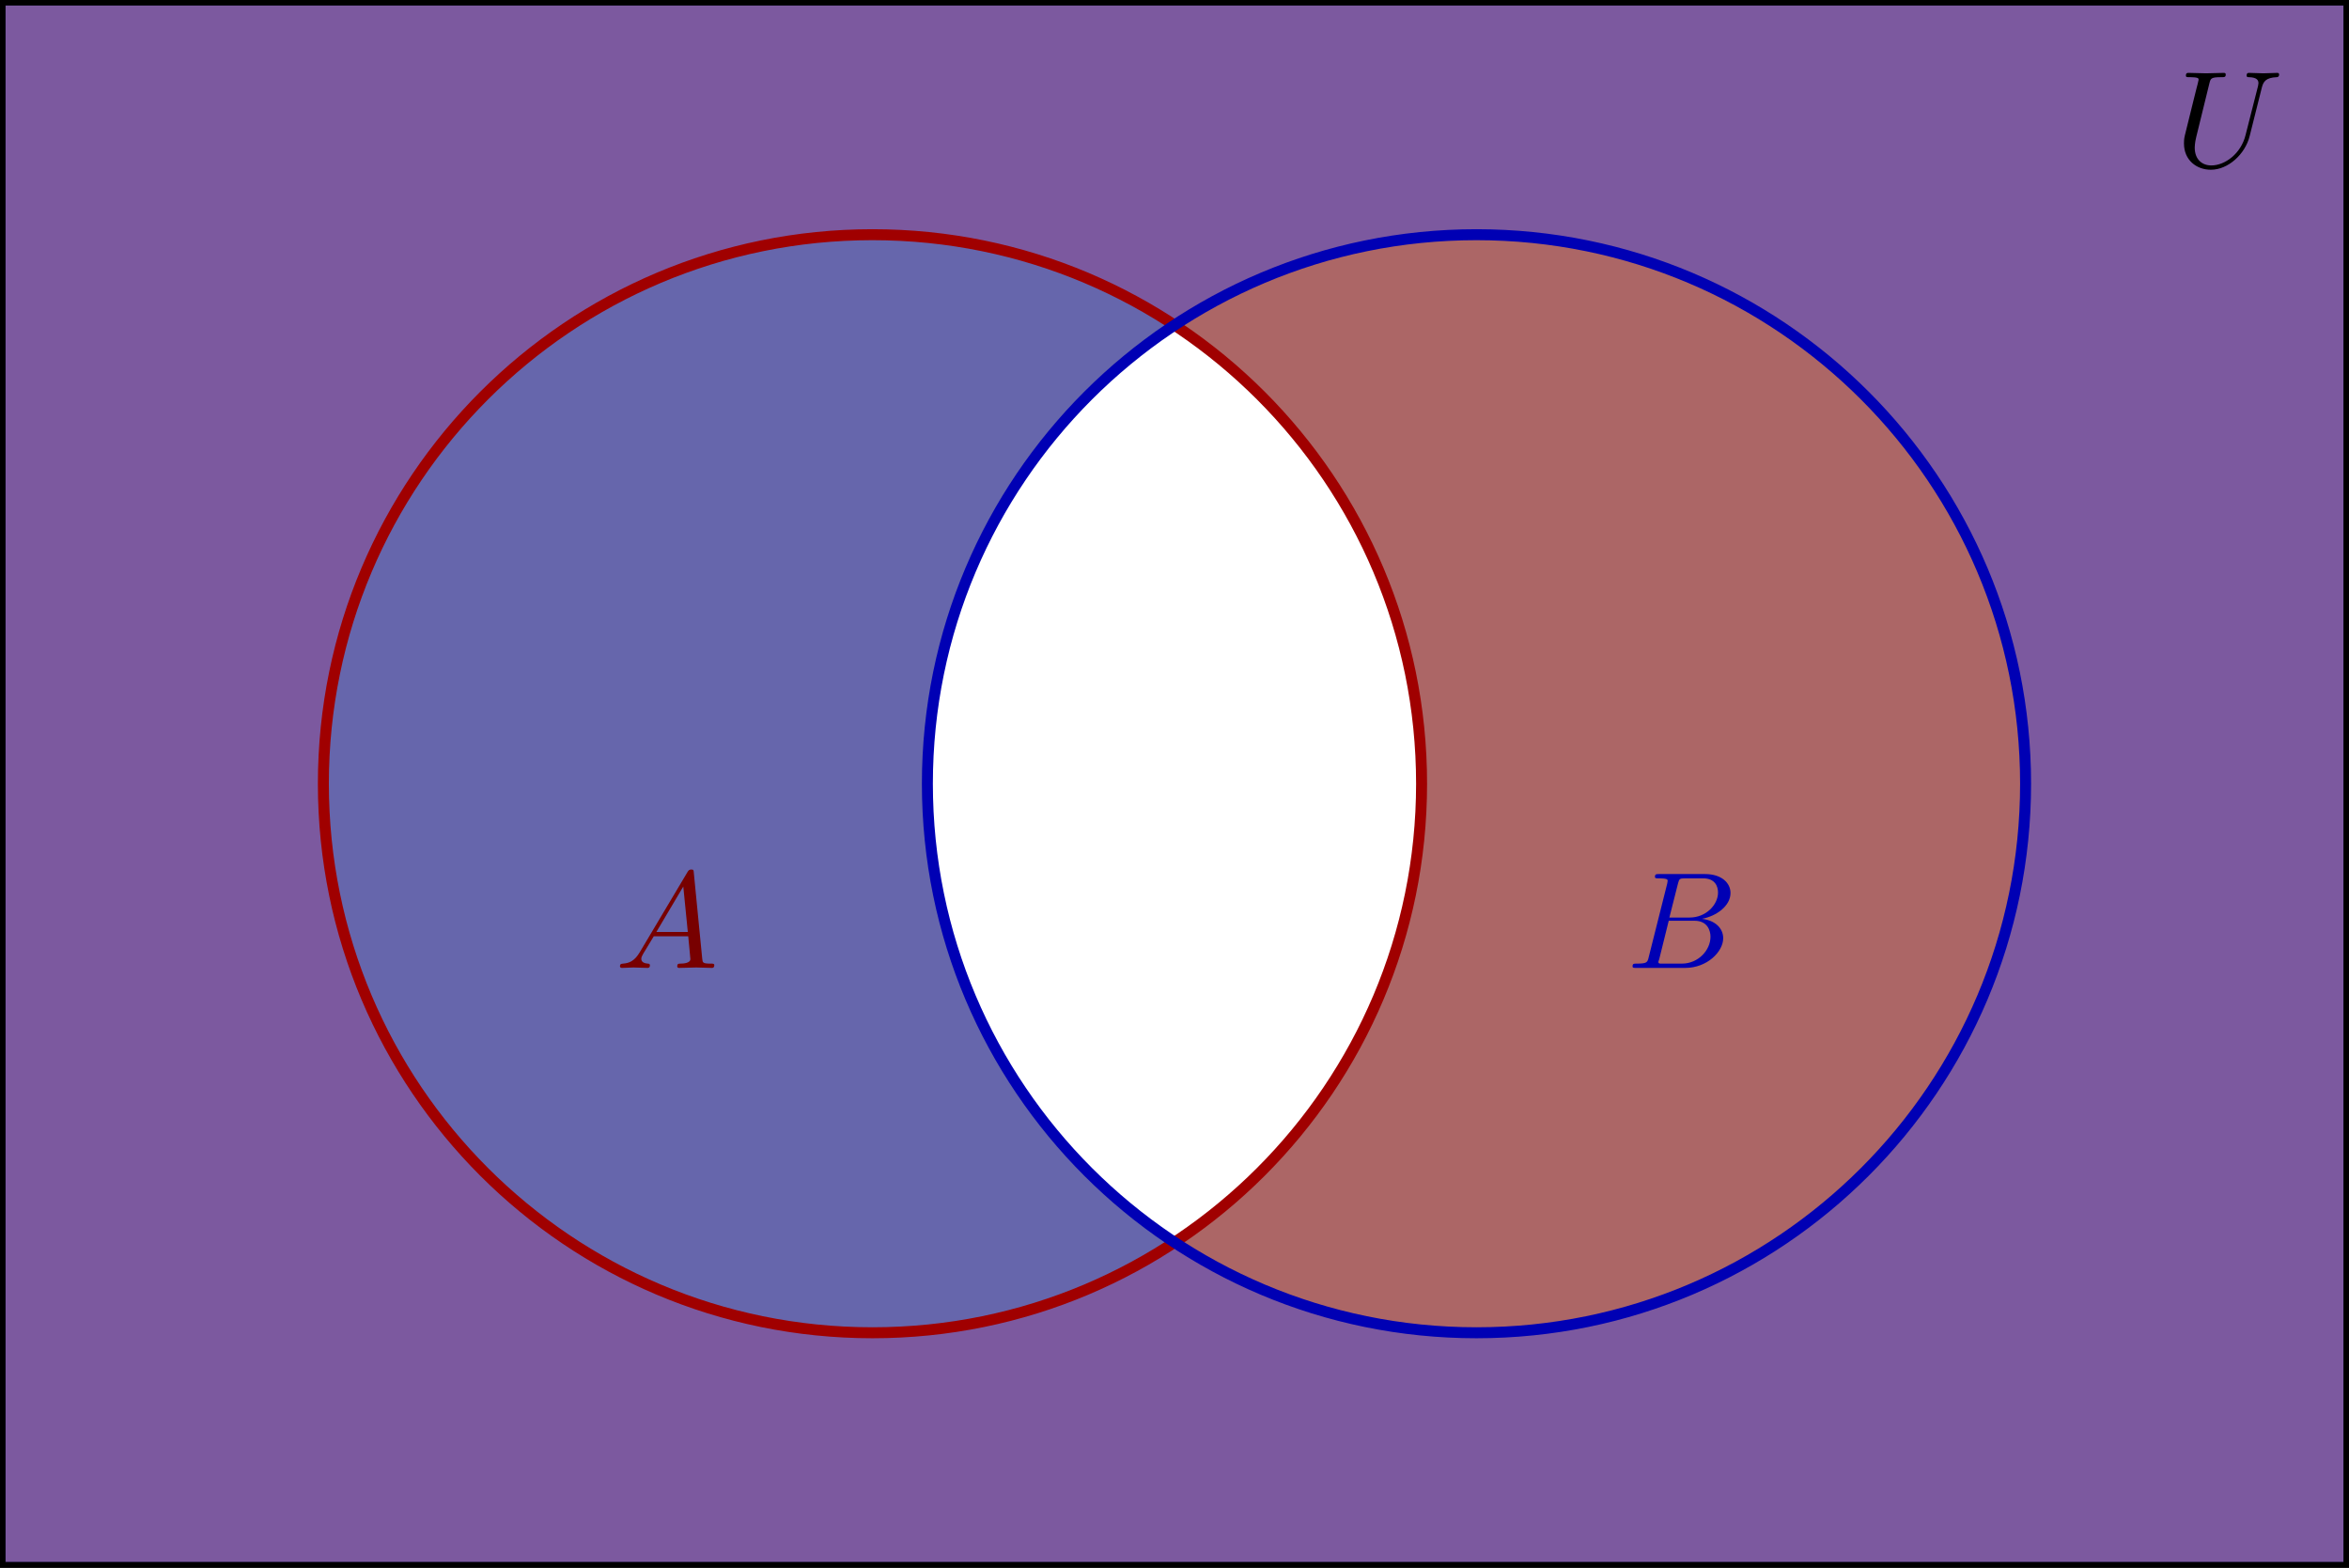 <?xml version="1.0" encoding="UTF-8"?>
<svg xmlns="http://www.w3.org/2000/svg" xmlns:xlink="http://www.w3.org/1999/xlink" width="170.48pt" height="113.78pt" viewBox="0 0 170.48 113.78" version="1.1">
<rect x="0" y="0" width="170.48" height="113.78" fill="#808080" stroke="none"/>
<defs>
<g>
<symbol overflow="visible" id="glyph0-0">
<path style="stroke:none;" d=""/>
</symbol>
<symbol overflow="visible" id="glyph0-1">
<path style="stroke:none;" d="M 1.781 -1.141 C 1.391 -0.484 1 -0.344 0.562 -0.312 C 0.438 -0.297 0.344 -0.297 0.344 -0.109 C 0.344 -0.047 0.406 0 0.484 0 C 0.75 0 1.062 -0.031 1.328 -0.031 C 1.672 -0.031 2.016 0 2.328 0 C 2.391 0 2.516 0 2.516 -0.188 C 2.516 -0.297 2.438 -0.312 2.359 -0.312 C 2.141 -0.328 1.891 -0.406 1.891 -0.656 C 1.891 -0.781 1.953 -0.891 2.031 -1.031 L 2.797 -2.297 L 5.297 -2.297 C 5.312 -2.094 5.453 -0.734 5.453 -0.641 C 5.453 -0.344 4.938 -0.312 4.734 -0.312 C 4.594 -0.312 4.5 -0.312 4.5 -0.109 C 4.5 0 4.609 0 4.641 0 C 5.047 0 5.469 -0.031 5.875 -0.031 C 6.125 -0.031 6.766 0 7.016 0 C 7.062 0 7.188 0 7.188 -0.203 C 7.188 -0.312 7.094 -0.312 6.953 -0.312 C 6.344 -0.312 6.344 -0.375 6.312 -0.672 L 5.703 -6.891 C 5.688 -7.094 5.688 -7.141 5.516 -7.141 C 5.359 -7.141 5.312 -7.062 5.25 -6.969 Z M 2.984 -2.609 L 4.938 -5.906 L 5.266 -2.609 Z M 2.984 -2.609 "/>
</symbol>
<symbol overflow="visible" id="glyph0-2">
<path style="stroke:none;" d="M 1.594 -0.781 C 1.5 -0.391 1.469 -0.312 0.688 -0.312 C 0.516 -0.312 0.422 -0.312 0.422 -0.109 C 0.422 0 0.516 0 0.688 0 L 4.25 0 C 5.828 0 7 -1.172 7 -2.156 C 7 -2.875 6.422 -3.453 5.453 -3.562 C 6.484 -3.75 7.531 -4.484 7.531 -5.438 C 7.531 -6.172 6.875 -6.812 5.688 -6.812 L 2.328 -6.812 C 2.141 -6.812 2.047 -6.812 2.047 -6.609 C 2.047 -6.5 2.141 -6.5 2.328 -6.5 C 2.344 -6.5 2.531 -6.5 2.703 -6.484 C 2.875 -6.453 2.969 -6.453 2.969 -6.312 C 2.969 -6.281 2.953 -6.25 2.938 -6.125 Z M 3.094 -3.656 L 3.719 -6.125 C 3.812 -6.469 3.828 -6.5 4.25 -6.5 L 5.547 -6.5 C 6.422 -6.5 6.625 -5.906 6.625 -5.469 C 6.625 -4.594 5.766 -3.656 4.562 -3.656 Z M 2.656 -0.312 C 2.516 -0.312 2.5 -0.312 2.438 -0.312 C 2.328 -0.328 2.297 -0.344 2.297 -0.422 C 2.297 -0.453 2.297 -0.469 2.359 -0.641 L 3.047 -3.422 L 4.922 -3.422 C 5.875 -3.422 6.078 -2.688 6.078 -2.266 C 6.078 -1.281 5.188 -0.312 4 -0.312 Z M 2.656 -0.312 "/>
</symbol>
<symbol overflow="visible" id="glyph0-3">
<path style="stroke:none;" d="M 6.328 -5.766 C 6.438 -6.172 6.609 -6.469 7.406 -6.5 C 7.453 -6.5 7.578 -6.516 7.578 -6.703 C 7.578 -6.703 7.578 -6.812 7.453 -6.812 C 7.125 -6.812 6.766 -6.781 6.438 -6.781 C 6.094 -6.781 5.719 -6.812 5.391 -6.812 C 5.328 -6.812 5.219 -6.812 5.219 -6.609 C 5.219 -6.5 5.312 -6.5 5.391 -6.5 C 5.969 -6.484 6.078 -6.281 6.078 -6.062 C 6.078 -6.031 6.047 -5.875 6.047 -5.859 L 5.141 -2.297 C 4.812 -0.953 3.656 -0.094 2.656 -0.094 C 1.984 -0.094 1.453 -0.531 1.453 -1.391 C 1.453 -1.406 1.453 -1.719 1.562 -2.156 L 2.516 -6.047 C 2.609 -6.406 2.625 -6.5 3.359 -6.5 C 3.625 -6.5 3.703 -6.5 3.703 -6.703 C 3.703 -6.812 3.594 -6.812 3.562 -6.812 C 3.281 -6.812 2.562 -6.781 2.281 -6.781 C 2 -6.781 1.281 -6.812 1 -6.812 C 0.922 -6.812 0.812 -6.812 0.812 -6.609 C 0.812 -6.5 0.891 -6.5 1.094 -6.5 C 1.109 -6.5 1.297 -6.5 1.469 -6.484 C 1.641 -6.453 1.734 -6.453 1.734 -6.312 C 1.734 -6.266 1.625 -5.844 1.562 -5.609 L 1.344 -4.734 C 1.25 -4.344 0.781 -2.469 0.734 -2.266 C 0.672 -2 0.672 -1.844 0.672 -1.688 C 0.672 -0.484 1.578 0.219 2.625 0.219 C 3.875 0.219 5.109 -0.906 5.438 -2.219 Z M 6.328 -5.766 "/>
</symbol>
</g>
<clipPath id="clip1">
  <path d="M -16237.762 16379.887 L -16237.762 -16266.113 L 16408.238 -16266.113 L 16408.238 16379.887 Z M 103.172 56.887 C 103.172 34.879 85.332 17.035 63.32 17.035 C 41.312 17.035 23.469 34.879 23.469 56.887 C 23.469 78.898 41.312 96.738 63.32 96.738 C 85.332 96.738 103.172 78.898 103.172 56.887 Z M 103.172 56.887 "/>
</clipPath>
<clipPath id="clip2">
  <path d="M -16237.762 16379.887 L -16237.762 -16266.113 L 16408.238 -16266.113 L 16408.238 16379.887 Z M 147.008 56.887 C 147.008 34.879 129.168 17.035 107.156 17.035 C 85.148 17.035 67.305 34.879 67.305 56.887 C 67.305 78.898 85.148 96.738 107.156 96.738 C 129.168 96.738 147.008 78.898 147.008 56.887 Z M 147.008 56.887 "/>
</clipPath>
<clipPath id="clip3">
  <path d="M 67 17 L 104 17 L 104 97 L 67 97 Z M 67 17 "/>
</clipPath>
<clipPath id="clip4">
  <path d="M 147.008 56.887 C 147.008 34.879 129.168 17.035 107.156 17.035 C 85.148 17.035 67.305 34.879 67.305 56.887 C 67.305 78.898 85.148 96.738 107.156 96.738 C 129.168 96.738 147.008 78.898 147.008 56.887 Z M 147.008 56.887 "/>
</clipPath>
<clipPath id="clip5">
  <path d="M 103.172 56.887 C 103.172 34.879 85.332 17.035 63.32 17.035 C 41.312 17.035 23.469 34.879 23.469 56.887 C 23.469 78.898 41.312 96.738 63.32 96.738 C 85.332 96.738 103.172 78.898 103.172 56.887 Z M 103.172 56.887 "/>
</clipPath>
</defs>
<g id="surface1">
<path style="fill:none;stroke-width:0.399;stroke-linecap:round;stroke-linejoin:miter;stroke:rgb(0%,0%,0%);stroke-opacity:1;stroke-miterlimit:10;" d="M -85.04 -56.694 L -85.04 56.693 L 85.042 56.693 L 85.042 -56.694 Z M -85.04 -56.694 " transform="matrix(1,0,0,-1,85.239,56.888)"/>
<g clip-path="url(#clip1)" clip-rule="evenodd">
<path style="fill-rule:evenodd;fill:rgb(84.903%,29.999%,29.999%);fill-opacity:0.5;stroke-width:0.399;stroke-linecap:round;stroke-linejoin:miter;stroke:rgb(0%,0%,0%);stroke-opacity:1;stroke-miterlimit:10;" d="M -85.04 -56.694 L -85.04 56.693 L 85.042 56.693 L 85.042 -56.694 Z M -85.04 -56.694 " transform="matrix(1,0,0,-1,85.239,56.888)"/>
</g>
<g clip-path="url(#clip2)" clip-rule="evenodd">
<path style="fill-rule:evenodd;fill:rgb(29.999%,29.999%,84.903%);fill-opacity:0.5;stroke-width:0.399;stroke-linecap:round;stroke-linejoin:miter;stroke:rgb(0%,0%,0%);stroke-opacity:1;stroke-miterlimit:10;" d="M -85.04 -56.694 L -85.04 56.693 L 85.042 56.693 L 85.042 -56.694 Z M -85.04 -56.694 " transform="matrix(1,0,0,-1,85.239,56.888)"/>
</g>
<g clip-path="url(#clip3)" clip-rule="nonzero">
<g clip-path="url(#clip4)" clip-rule="evenodd">
<g clip-path="url(#clip5)" clip-rule="evenodd">
<path style="fill-rule:evenodd;fill:rgb(100%,100%,100%);fill-opacity:1;stroke-width:0.399;stroke-linecap:round;stroke-linejoin:miter;stroke:rgb(0%,0%,0%);stroke-opacity:1;stroke-miterlimit:10;" d="M 17.933 0.001 C 17.933 22.009 0.093 39.853 -21.919 39.853 C -43.926 39.853 -61.77 22.009 -61.77 0.001 C -61.77 -22.01 -43.926 -39.85 -21.919 -39.85 C 0.093 -39.85 17.933 -22.01 17.933 0.001 Z M 17.933 0.001 " transform="matrix(1,0,0,-1,85.239,56.888)"/>
</g>
</g>
</g>
<path style="fill:none;stroke-width:0.797;stroke-linecap:round;stroke-linejoin:miter;stroke:rgb(62.746%,0%,0%);stroke-opacity:1;stroke-miterlimit:10;" d="M 17.933 0.001 C 17.933 22.009 0.093 39.853 -21.919 39.853 C -43.926 39.853 -61.77 22.009 -61.77 0.001 C -61.77 -22.01 -43.926 -39.85 -21.919 -39.85 C 0.093 -39.85 17.933 -22.01 17.933 0.001 Z M 17.933 0.001 " transform="matrix(1,0,0,-1,85.239,56.888)"/>
<g style="fill:rgb(47.099%,0%,0%);fill-opacity:1;">
  <use xlink:href="#glyph0-1" x="44.652" y="70.255"/>
</g>
<path style="fill:none;stroke-width:0.797;stroke-linecap:round;stroke-linejoin:miter;stroke:rgb(0%,0%,70.589%);stroke-opacity:1;stroke-miterlimit:10;" d="M 61.769 0.001 C 61.769 22.009 43.929 39.853 21.917 39.853 C -0.091 39.853 -17.934 22.009 -17.934 0.001 C -17.934 -22.01 -0.091 -39.85 21.917 -39.85 C 43.929 -39.85 61.769 -22.01 61.769 0.001 Z M 61.769 0.001 " transform="matrix(1,0,0,-1,85.239,56.888)"/>
<g style="fill:rgb(0%,0%,70.599%);fill-opacity:1;">
  <use xlink:href="#glyph0-2" x="118.062" y="70.255"/>
</g>
<g style="fill:rgb(0%,0%,0%);fill-opacity:1;">
  <use xlink:href="#glyph0-3" x="157.831" y="12.102"/>
</g>
</g>
</svg>
